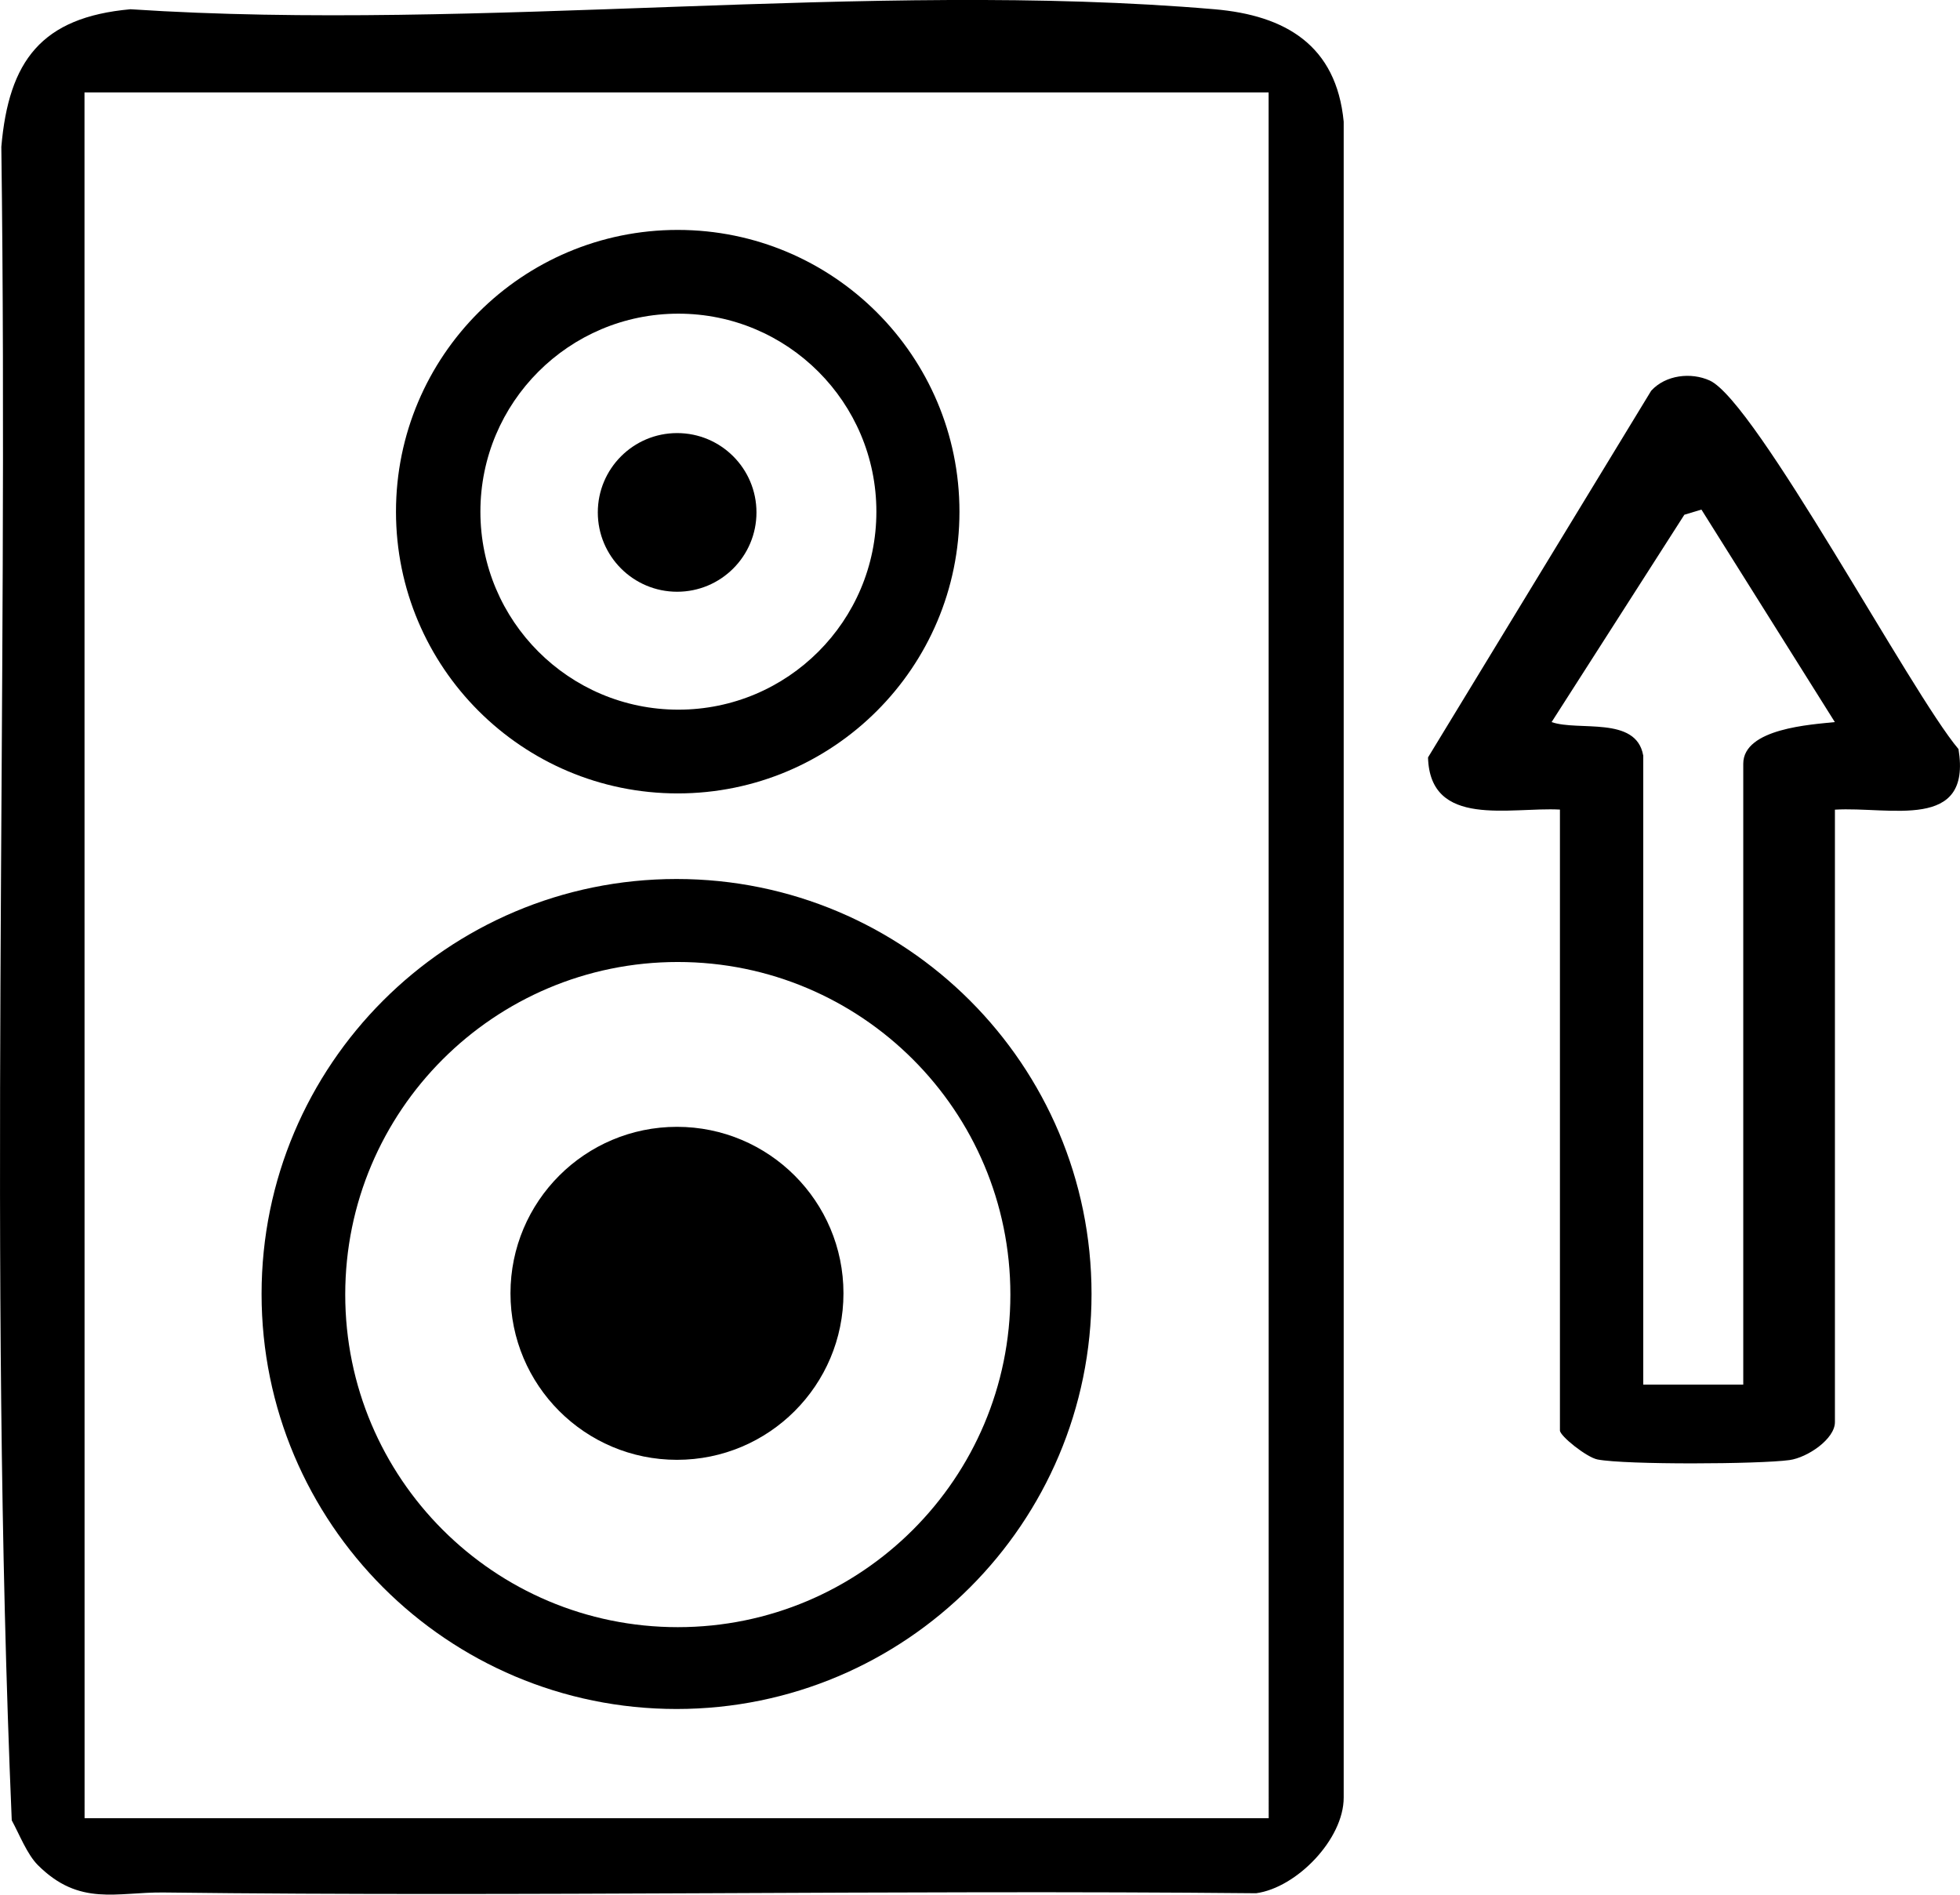<?xml version="1.0" encoding="UTF-8"?>
<svg id="Livello_2" data-name="Livello 2" xmlns="http://www.w3.org/2000/svg" viewBox="0 0 235.21 227.36">
  <g id="Livello_1-2" data-name="Livello 1">
    <g>
      <path d="M4.54,223.81c-1.29-1.29-2.23-3.72-3.13-5.37C-1.42,151.82,1.04,84.5.16,17.62,1.05,7.3,4.97,2.07,15.66,1.11c42.05,2.77,88.55-3.55,130.08,0,8.53.73,14.63,4.33,15.51,13.49v201.11c.01,4.98-5.64,10.82-10.51,11.48-43.69-.42-87.4.44-131.09-.09-5.64-.07-10.1,1.72-15.11-3.29ZM152.25,11.09H10.14s.01,207.1.01,207.1h142.1s-.01-207.1-.01-207.1Z"/>
      <path d="M187.2,97.15c-5.98-.32-15.59,2.27-15.83-6.26l26.78-44c1.74-1.91,4.79-2.24,7.02-1.23,5.55,2.52,24.19,37.55,29.86,44.23,1.62,9.9-8.22,6.87-14.83,7.27v73.5c0,2.02-3.29,4.25-5.45,4.55-3.68.5-19.63.58-23.03-.07-1.31-.25-4.52-2.82-4.52-3.48v-74.5ZM197.2,90.65v75.5h12v-74.5c0-4.25,8.2-4.7,10.99-5l-16.01-25.5-2.05.62-15.93,24.88c3.22,1.13,10.14-.77,10.99,3.99Z"/>
      <path d="M130.99,155.28c0,27.5-22.3,49.8-49.8,49.8s-49.8-22.3-49.8-49.8,22.3-49.8,49.8-49.8,49.8,22.3,49.8,49.8ZM121.25,155.35c0-22.04-17.87-39.91-39.91-39.91s-39.91,17.87-39.91,39.91,17.87,39.91,39.91,39.91,39.91-17.87,39.91-39.91Z"/>
      <path d="M115.14,61.4c0,18.67-15.14,33.81-33.81,33.81s-33.81-15.14-33.81-33.81,15.14-33.81,33.81-33.81,33.81,15.14,33.81,33.81ZM105.17,61.4c0-13.12-10.64-23.76-23.76-23.76s-23.76,10.64-23.76,23.76,10.64,23.76,23.76,23.76,23.76-10.64,23.76-23.76Z"/>
      <circle cx="81.24" cy="155.2" r="19.98"/>
      <circle cx="81.26" cy="61.49" r="9.52"/>
    </g>
  </g>
</svg>